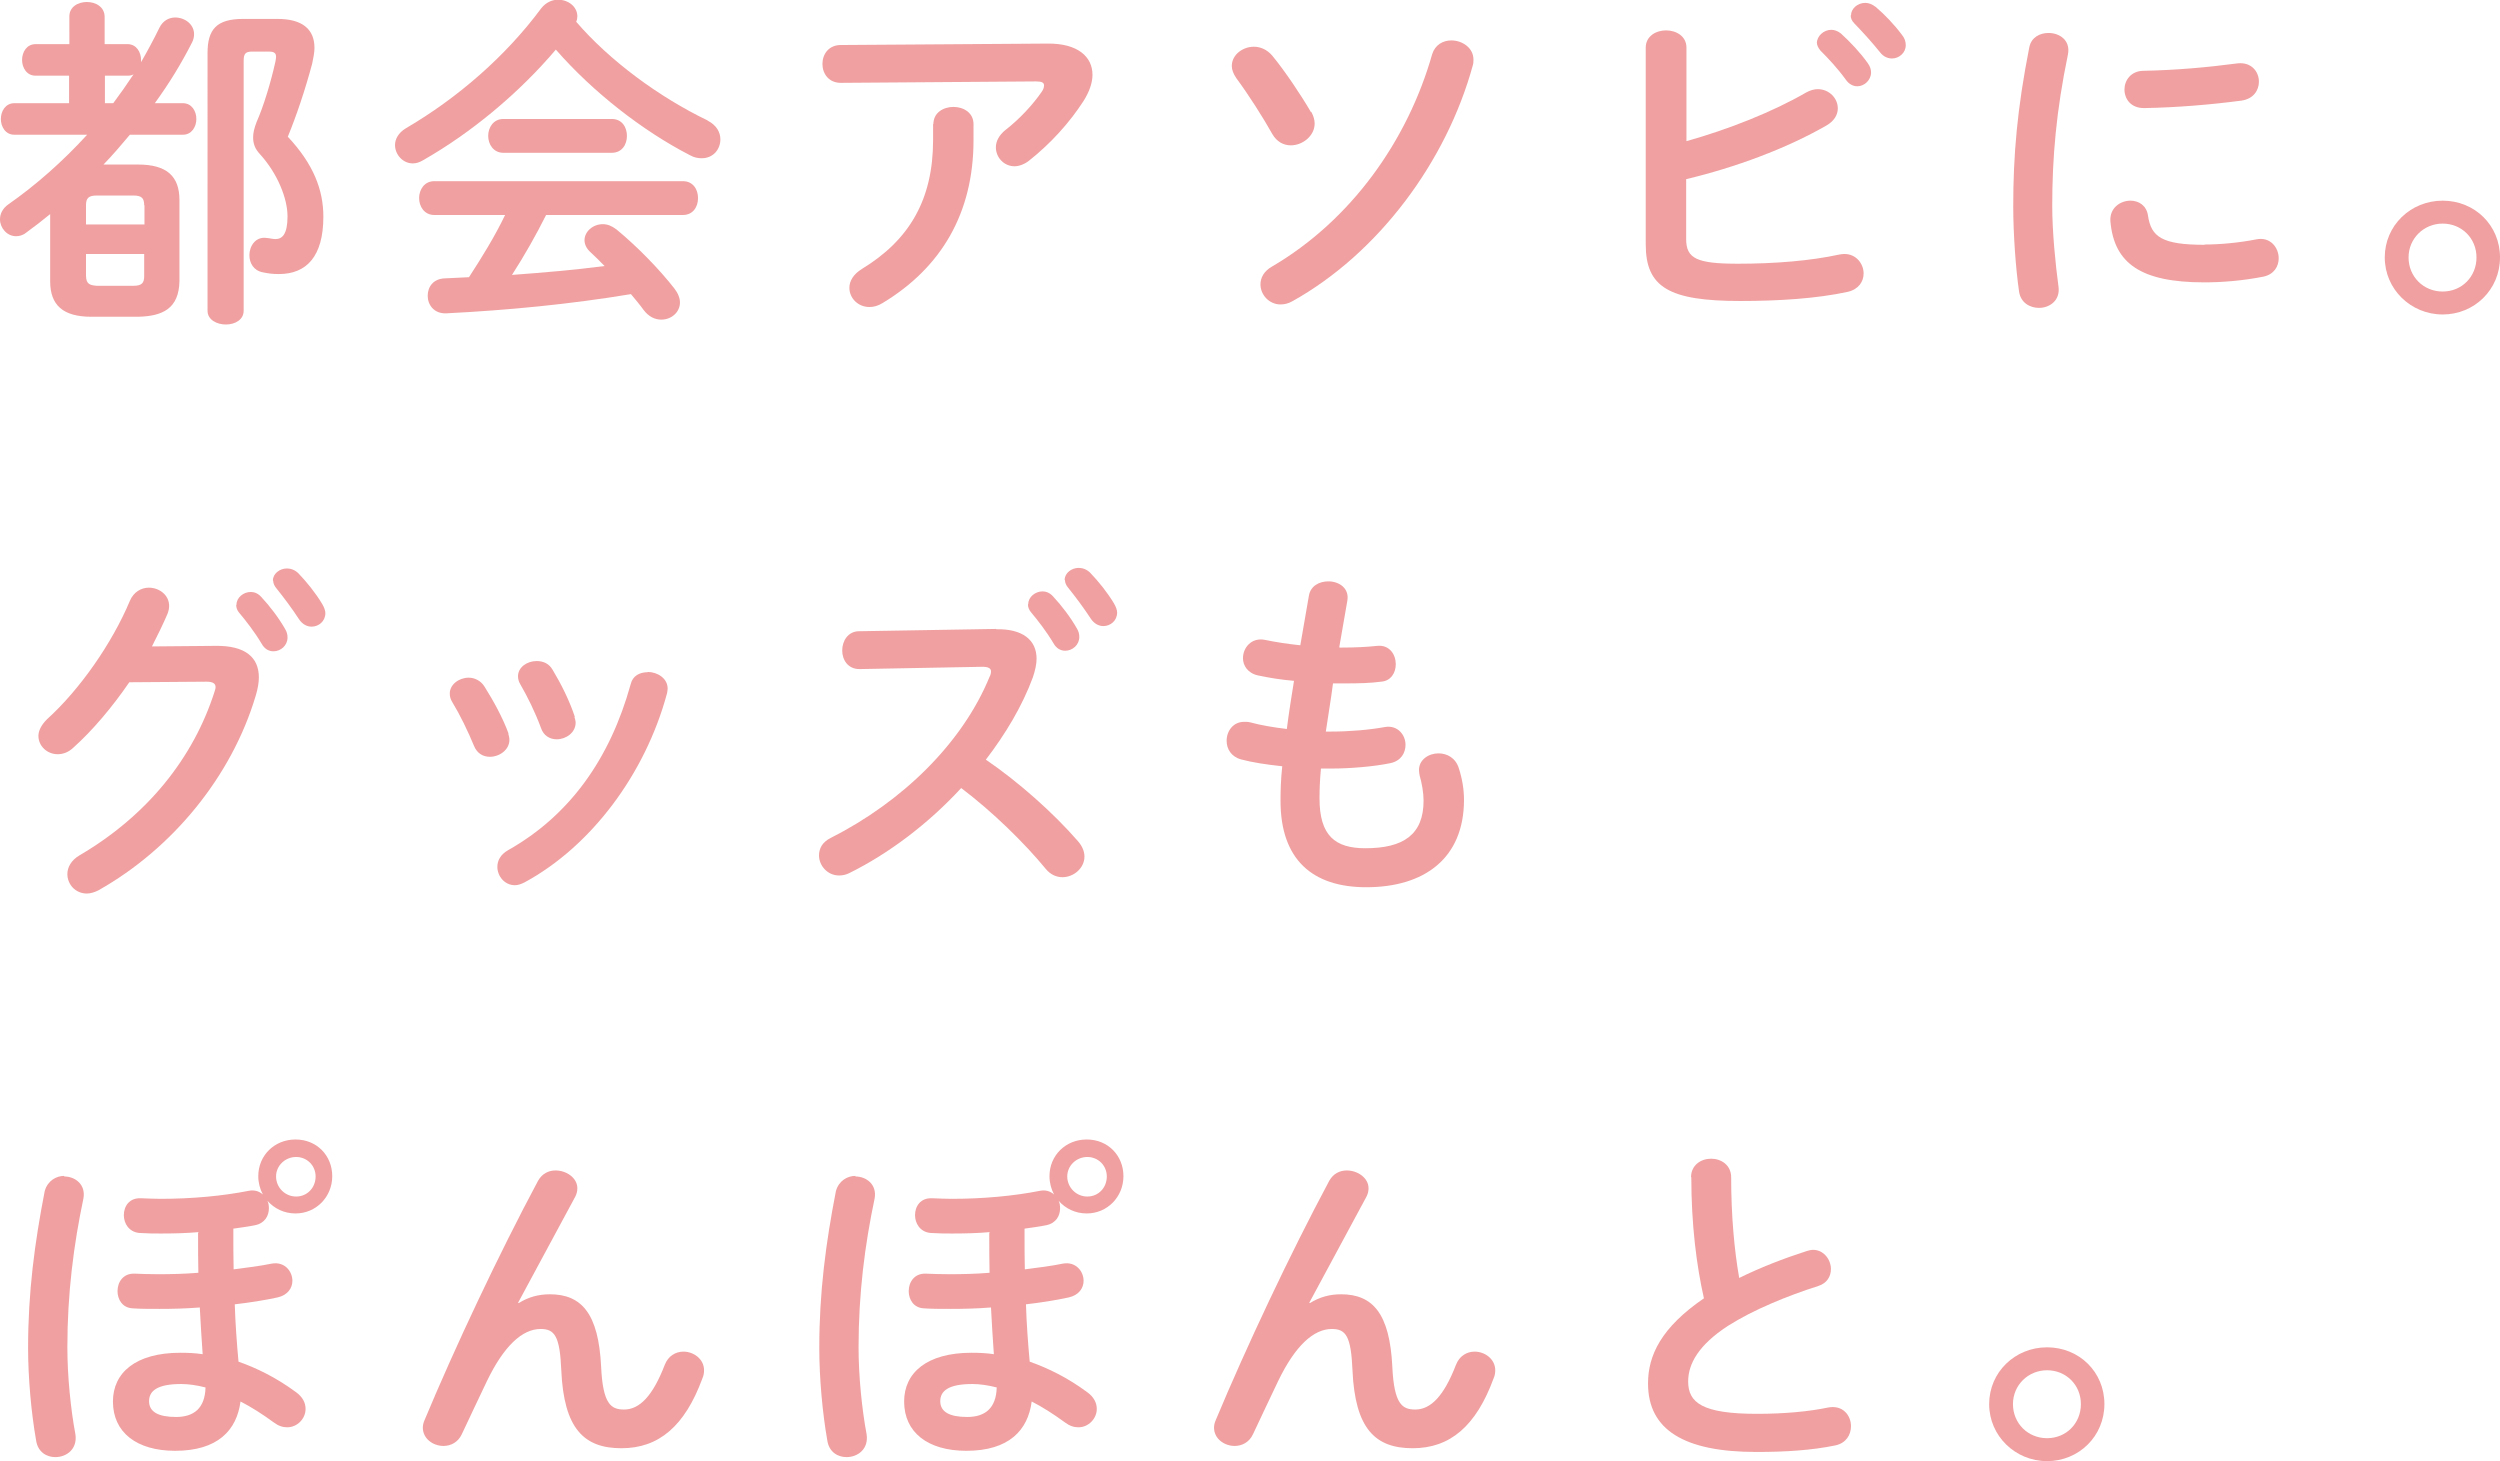 <?xml version="1.0" encoding="UTF-8"?><svg id="_レイヤー_2" xmlns="http://www.w3.org/2000/svg" viewBox="0 0 87.21 50.97"><defs><style>.cls-1{fill:#f0a0a0;}</style></defs><g id="_レイヤー_3"><g><path class="cls-1" d="M1.76,7.46c-.28,.23-.55,.44-.84,.65-.12,.1-.25,.13-.36,.13-.32,0-.56-.29-.56-.59,0-.18,.08-.37,.29-.52,.96-.67,1.9-1.5,2.75-2.43H.5c-.31,0-.47-.28-.47-.55s.16-.55,.47-.55h1.91v-.96H1.24c-.31,0-.47-.28-.47-.55s.16-.55,.47-.55h1.18V.59C2.41,.24,2.72,.07,3.03,.07s.62,.17,.62,.52v.95h.8c.31,0,.47,.28,.47,.55v.08c.23-.4,.44-.79,.64-1.2,.12-.25,.34-.36,.55-.36,.34,0,.66,.24,.66,.58,0,.1-.02,.19-.07,.29-.36,.71-.79,1.42-1.3,2.12h.98c.31,0,.47,.28,.47,.55s-.16,.55-.47,.55h-1.85c-.3,.36-.6,.71-.92,1.04h1.21c1,0,1.44,.41,1.44,1.24v2.83c-.02,.95-.58,1.22-1.44,1.24h-1.63c-1,0-1.44-.41-1.44-1.24v-2.35Zm3.27-.3c0-.24-.08-.34-.38-.34h-1.27c-.3,0-.38,.1-.38,.34v.67h2.04v-.67Zm-.38,2.81c.3,0,.38-.1,.38-.34v-.77H3v.77c.01,.28,.13,.32,.38,.34h1.27Zm-.7-6.37c.24-.32,.48-.66,.71-1.01-.06,.04-.13,.05-.2,.05h-.8v.96h.3ZM9.68,.66c.88,0,1.29,.37,1.29,1.01,0,.17-.04,.35-.08,.55-.24,.9-.55,1.82-.85,2.55,.9,.96,1.24,1.86,1.24,2.79,0,1.4-.6,2-1.55,2-.23,0-.37-.02-.56-.06-.32-.06-.47-.32-.47-.6,0-.32,.22-.65,.59-.6,.13,.01,.22,.04,.32,.04,.23,0,.42-.16,.42-.79s-.35-1.5-.96-2.17c-.17-.18-.24-.36-.24-.59,0-.16,.04-.32,.12-.53,.24-.54,.5-1.39,.66-2.12,.01-.06,.02-.11,.02-.16,0-.13-.07-.18-.25-.18h-.59c-.23,0-.29,.08-.29,.32V10.84c0,.32-.31,.48-.62,.48s-.64-.16-.64-.48V1.85c0-.82,.31-1.19,1.24-1.19h1.2Z"/><path class="cls-1" d="M24.69,4.21c.31,.16,.44,.41,.44,.65,0,.35-.25,.66-.65,.66-.13,0-.26-.02-.42-.11-1.65-.85-3.39-2.21-4.67-3.68-1.27,1.5-2.94,2.9-4.65,3.87-.12,.07-.23,.1-.34,.1-.35,0-.62-.31-.62-.64,0-.2,.11-.42,.37-.58,1.83-1.07,3.5-2.53,4.73-4.19,.16-.2,.37-.3,.59-.3,.35,0,.67,.24,.67,.58,0,.06-.01,.12-.04,.19,1.18,1.37,2.9,2.63,4.58,3.44Zm-5.64,3.29c-.36,.72-.76,1.42-1.19,2.09,1.08-.08,2.16-.17,3.23-.31-.17-.18-.35-.35-.5-.49-.14-.13-.2-.28-.2-.41,0-.3,.29-.56,.64-.56,.16,0,.31,.06,.47,.18,.71,.58,1.5,1.39,2.03,2.07,.13,.17,.19,.34,.19,.48,0,.35-.31,.6-.65,.6-.22,0-.44-.1-.62-.34-.13-.18-.29-.37-.44-.55-2.11,.35-4.26,.56-6.44,.67-.43,.02-.65-.3-.65-.61s.19-.6,.61-.61l.83-.04c.46-.71,.9-1.42,1.26-2.17h-2.47c-.35,0-.53-.3-.53-.59s.18-.59,.53-.59h8.67c.36,0,.53,.29,.53,.59s-.17,.59-.53,.59h-4.75Zm2.29-3.35c.36,0,.53,.29,.53,.59s-.17,.59-.53,.59h-3.78c-.35,0-.53-.3-.53-.59s.18-.59,.53-.59h3.78Z"/><path class="cls-1" d="M36.54,1.52c1.06-.01,1.57,.46,1.57,1.09,0,.28-.11,.59-.31,.91-.49,.76-1.15,1.49-1.91,2.09-.17,.13-.35,.19-.5,.19-.36,0-.65-.3-.65-.66,0-.2,.1-.42,.34-.61,.49-.38,.96-.89,1.26-1.33,.06-.08,.08-.16,.08-.22,0-.1-.08-.14-.28-.14l-6.81,.05c-.42,0-.64-.32-.64-.66s.22-.66,.64-.66l7.21-.05Zm-3.98,2.81c0-.4,.35-.6,.7-.6s.7,.2,.7,.6v.56c0,2.55-1.13,4.45-3.17,5.68-.16,.1-.31,.14-.46,.14-.4,0-.7-.31-.7-.67,0-.23,.13-.47,.44-.66,1.64-1,2.48-2.4,2.48-4.5v-.56Z"/><path class="cls-1" d="M45.74,3.9c.08,.14,.12,.28,.12,.41,0,.43-.42,.76-.83,.76-.25,0-.49-.12-.65-.4-.3-.54-.82-1.36-1.25-1.94-.11-.16-.16-.3-.16-.43,0-.38,.37-.67,.77-.67,.23,0,.46,.1,.64,.31,.44,.53,1.04,1.43,1.35,1.97Zm4.89-2.49c.37,0,.77,.25,.77,.67,0,.06,0,.12-.02,.19-.92,3.37-3.3,6.57-6.3,8.24-.14,.08-.28,.11-.41,.11-.4,0-.7-.34-.7-.7,0-.23,.12-.46,.4-.62,2.75-1.61,4.73-4.38,5.59-7.41,.1-.32,.37-.48,.67-.48Z"/><path class="cls-1" d="M58.81,4.93c1.5-.42,3.03-1.03,4.19-1.7,.14-.08,.29-.12,.41-.12,.4,0,.7,.32,.7,.67,0,.22-.12,.44-.4,.6-1.39,.8-3.17,1.46-4.89,1.87v2.09c0,.68,.37,.86,1.81,.86,1.28,0,2.52-.1,3.53-.32,.06-.01,.12-.02,.18-.02,.42,0,.67,.35,.67,.68,0,.28-.17,.55-.55,.64-1.1,.24-2.45,.32-3.75,.32-2.49,0-3.3-.48-3.3-1.97V1.66c0-.4,.36-.6,.71-.6s.71,.2,.71,.6v3.27Zm4.57-3.43c0-.24,.24-.46,.5-.46,.11,0,.23,.04,.34,.13,.32,.29,.68,.67,.94,1.04,.08,.11,.11,.22,.11,.32,0,.26-.23,.48-.48,.48-.14,0-.29-.07-.4-.23-.29-.4-.61-.74-.89-1.02-.08-.1-.12-.19-.12-.28Zm1.19-.96c0-.24,.23-.44,.5-.44,.12,0,.24,.05,.36,.14,.31,.26,.67,.64,.92,.98,.1,.12,.13,.24,.13,.36,0,.26-.23,.46-.48,.46-.14,0-.3-.06-.42-.22-.28-.35-.61-.71-.89-1-.1-.1-.13-.19-.13-.29Z"/><path class="cls-1" d="M71.46,1.15c.38,0,.77,.25,.68,.74-.41,1.97-.55,3.6-.55,5.3,0,.88,.11,2.01,.22,2.82,.06,.47-.31,.73-.68,.73-.32,0-.65-.18-.7-.59-.11-.77-.2-1.96-.2-2.96,0-1.79,.14-3.41,.56-5.54,.07-.35,.37-.5,.67-.5Zm5.44,7.38c.54,0,1.2-.06,1.81-.18,.49-.1,.78,.29,.78,.66,0,.28-.16,.56-.53,.64-.71,.14-1.42,.2-2.07,.2-2.22,0-3.14-.67-3.27-2.12-.04-.47,.34-.73,.7-.73,.29,0,.56,.17,.61,.52,.11,.74,.48,1.02,1.98,1.02Zm1.9-5.68c0,.3-.19,.6-.61,.66-1.06,.14-2.24,.24-3.38,.26-.47,.01-.7-.31-.7-.65,0-.31,.22-.64,.65-.65,1.12-.02,2.25-.12,3.3-.26,.48-.05,.74,.29,.74,.64Z"/><path class="cls-1" d="M87.21,8.98c0,1.12-.89,1.99-2,1.99s-2.02-.88-2.02-1.99,.9-1.98,2.02-1.98,2,.86,2,1.98Zm-3.19,0c0,.67,.52,1.19,1.19,1.19s1.18-.52,1.18-1.19-.52-1.18-1.18-1.18-1.19,.52-1.19,1.18Z"/><path class="cls-1" d="M7.53,22.53c1-.01,1.5,.38,1.5,1.1,0,.19-.04,.41-.11,.64-.83,2.79-2.88,5.32-5.49,6.79-.14,.07-.28,.11-.4,.11-.4,0-.68-.32-.68-.68,0-.23,.13-.48,.42-.65,2.39-1.4,3.98-3.42,4.71-5.7,.02-.06,.04-.12,.04-.17,0-.13-.1-.19-.32-.19l-2.69,.02c-.59,.86-1.27,1.67-1.95,2.28-.18,.17-.37,.23-.55,.23-.36,0-.67-.28-.67-.64,0-.18,.1-.38,.3-.58,1.14-1.03,2.27-2.65,2.89-4.13,.13-.31,.4-.46,.66-.46,.36,0,.71,.25,.71,.64,0,.08-.02,.18-.06,.28-.16,.37-.34,.74-.54,1.13l2.24-.02Zm.72-1.44c0-.24,.24-.44,.5-.44,.12,0,.25,.05,.36,.17,.3,.32,.62,.74,.84,1.13,.06,.1,.08,.19,.08,.29,0,.28-.24,.48-.49,.48-.16,0-.31-.08-.41-.26-.25-.42-.54-.79-.79-1.09-.07-.08-.1-.18-.1-.26Zm1.27-.84c0-.24,.24-.42,.49-.42,.13,0,.28,.05,.4,.17,.29,.3,.61,.7,.83,1.07,.07,.12,.11,.23,.11,.32,0,.28-.23,.47-.48,.47-.16,0-.32-.08-.44-.26-.24-.37-.54-.77-.79-1.08-.07-.08-.11-.18-.11-.26Z"/><path class="cls-1" d="M17.73,25.59c.02,.07,.04,.14,.04,.22,0,.35-.35,.59-.68,.59-.23,0-.44-.11-.55-.37-.22-.53-.49-1.09-.77-1.55-.06-.1-.08-.19-.08-.29,0-.31,.32-.55,.66-.55,.2,0,.42,.1,.55,.31,.31,.49,.64,1.09,.84,1.64Zm4.86-2.15c.34,0,.7,.22,.7,.58,0,.05-.01,.1-.02,.16-.76,2.83-2.66,5.35-4.97,6.6-.12,.06-.23,.1-.34,.1-.35,0-.61-.31-.61-.64,0-.22,.11-.43,.37-.58,2.15-1.21,3.56-3.19,4.28-5.79,.07-.3,.32-.42,.59-.42Zm-2.55,1.57c.02,.07,.04,.14,.04,.2,0,.35-.34,.58-.66,.58-.23,0-.46-.12-.55-.4-.2-.54-.46-1.07-.72-1.52-.06-.1-.08-.19-.08-.28,0-.31,.31-.53,.65-.53,.22,0,.43,.08,.56,.31,.3,.5,.59,1.08,.77,1.63Z"/><path class="cls-1" d="M34.74,21.95c.94-.02,1.42,.38,1.42,1.03,0,.19-.05,.41-.13,.65-.37,1-.95,1.97-1.64,2.87,1.12,.76,2.36,1.86,3.21,2.84,.16,.18,.23,.37,.23,.54,0,.4-.37,.72-.77,.72-.19,0-.41-.08-.58-.29-.74-.9-1.85-1.99-2.95-2.82-1.16,1.26-2.55,2.3-3.91,2.97-.12,.06-.24,.08-.35,.08-.41,0-.7-.35-.7-.7,0-.24,.12-.47,.41-.61,2.49-1.26,4.59-3.3,5.54-5.62,.04-.07,.05-.14,.05-.19,0-.11-.1-.16-.3-.16l-4.29,.08c-.4,0-.6-.32-.6-.65s.2-.67,.59-.67l4.77-.08Zm1.13-.88c0-.24,.24-.44,.5-.44,.12,0,.25,.05,.36,.17,.3,.32,.62,.74,.84,1.13,.06,.1,.08,.19,.08,.29,0,.28-.24,.48-.49,.48-.16,0-.31-.08-.41-.26-.25-.42-.54-.79-.79-1.09-.07-.08-.1-.18-.1-.26Zm1.27-.84c0-.24,.24-.42,.49-.42,.13,0,.28,.05,.4,.17,.29,.3,.61,.7,.83,1.07,.07,.12,.11,.23,.11,.32,0,.28-.23,.47-.48,.47-.16,0-.32-.08-.44-.26-.24-.37-.54-.77-.79-1.08-.07-.08-.11-.18-.11-.26Z"/><path class="cls-1" d="M46.73,22.59h.08c.47,0,.86-.02,1.24-.06,.42-.04,.64,.3,.64,.64,0,.3-.17,.59-.52,.61-.37,.05-.73,.06-1.33,.06h-.34c-.07,.56-.17,1.12-.25,1.68h.19c.64,0,1.34-.06,1.88-.16,.44-.07,.71,.28,.71,.62,0,.29-.16,.56-.52,.64-.58,.12-1.39,.19-2.09,.19h-.34c-.04,.42-.05,.76-.05,1.04,0,1.3,.54,1.74,1.6,1.74,1.32,0,2.03-.47,2.03-1.66,0-.28-.06-.61-.14-.89-.01-.06-.02-.12-.02-.18,0-.36,.34-.58,.68-.58,.3,0,.6,.16,.71,.52,.12,.37,.18,.74,.18,1.1,0,2.05-1.39,3.05-3.41,3.05-1.87,0-2.99-.96-2.99-3.01,0-.36,.01-.74,.06-1.21-.56-.06-1.03-.13-1.44-.24-.35-.1-.5-.37-.5-.65,0-.34,.23-.66,.61-.66,.07,0,.14,0,.22,.02,.37,.1,.78,.17,1.27,.23,.07-.56,.16-1.12,.25-1.68-.47-.04-.89-.11-1.26-.19-.36-.08-.52-.35-.52-.6,0-.37,.3-.73,.76-.64,.38,.08,.78,.14,1.24,.19l.3-1.73c.06-.35,.37-.5,.68-.5,.37,0,.74,.24,.66,.68l-.28,1.61Z"/><path class="cls-1" d="M2.24,41.04c.38,0,.76,.28,.67,.77-.34,1.61-.56,3.31-.56,5.19,0,1.02,.12,2.18,.28,3.03,.08,.52-.31,.8-.7,.8-.31,0-.61-.18-.67-.58-.17-.96-.28-2.19-.28-3.23,0-1.95,.23-3.67,.58-5.47,.1-.36,.4-.53,.68-.53Zm4.7,1.94c-.44,.04-.9,.05-1.33,.05-.25,0-.43,0-.76-.02-.36-.04-.53-.34-.53-.62,0-.31,.19-.61,.6-.59,.29,.01,.46,.02,.68,.02,1.1,0,2.17-.1,3.08-.28,.2-.04,.37,.02,.49,.13-.1-.19-.16-.41-.16-.64,0-.72,.56-1.28,1.3-1.28s1.28,.56,1.28,1.28-.56,1.3-1.28,1.3c-.4,0-.74-.17-.98-.44,.04,.08,.05,.18,.05,.26,0,.26-.14,.52-.48,.59-.24,.05-.49,.08-.76,.12v.2c0,.41,0,.82,.01,1.22,.48-.06,.94-.12,1.33-.2,.44-.08,.72,.26,.72,.6,0,.25-.16,.5-.52,.58-.46,.1-.97,.18-1.49,.24,.02,.67,.07,1.34,.13,2,.65,.23,1.32,.56,2,1.06,.24,.17,.34,.38,.34,.59,0,.34-.29,.64-.64,.64-.16,0-.31-.05-.47-.17-.41-.3-.79-.54-1.16-.73-.13,1-.79,1.72-2.28,1.72-1.34,0-2.17-.64-2.17-1.72,0-1,.79-1.7,2.35-1.7,.25,0,.52,.01,.78,.05-.04-.54-.07-1.08-.1-1.63-.5,.04-.98,.05-1.4,.05-.4,0-.65,0-.95-.02-.35-.02-.52-.31-.52-.6,0-.31,.19-.62,.59-.61,.26,.01,.48,.02,.84,.02,.42,0,.9-.01,1.39-.05-.01-.43-.01-.88-.01-1.32v-.08Zm.23,5.42c-.31-.08-.6-.12-.85-.12-.85,0-1.12,.25-1.12,.6,0,.37,.32,.55,.94,.55s1.01-.3,1.03-1.03Zm3.84-7.36c0-.38-.3-.68-.68-.68s-.7,.3-.7,.68,.31,.7,.7,.7,.68-.31,.68-.7Z"/><path class="cls-1" d="M18.09,45.46c.35-.22,.71-.31,1.09-.31,1.1,0,1.7,.66,1.79,2.53,.06,1.31,.35,1.49,.8,1.49,.54,0,1-.47,1.42-1.56,.12-.31,.38-.46,.65-.46,.36,0,.72,.26,.72,.65,0,.08-.01,.18-.06,.29-.61,1.66-1.52,2.43-2.82,2.43s-2.01-.67-2.1-2.72c-.05-1.19-.23-1.44-.72-1.44-.64,0-1.28,.59-1.87,1.81-.26,.55-.61,1.28-.88,1.86-.13,.28-.38,.41-.64,.41-.36,0-.72-.25-.72-.64,0-.08,.02-.17,.06-.26,1.06-2.54,2.59-5.79,3.96-8.35,.14-.25,.37-.36,.61-.36,.38,0,.76,.26,.76,.62,0,.1-.02,.19-.07,.29l-2,3.71h.02Z"/><path class="cls-1" d="M29.84,41.04c.38,0,.76,.28,.67,.77-.34,1.61-.56,3.31-.56,5.19,0,1.02,.12,2.18,.28,3.03,.08,.52-.31,.8-.7,.8-.31,0-.61-.18-.67-.58-.17-.96-.28-2.19-.28-3.23,0-1.95,.23-3.67,.58-5.47,.1-.36,.4-.53,.68-.53Zm4.7,1.94c-.44,.04-.9,.05-1.33,.05-.25,0-.43,0-.76-.02-.36-.04-.53-.34-.53-.62,0-.31,.19-.61,.6-.59,.29,.01,.46,.02,.68,.02,1.1,0,2.17-.1,3.08-.28,.2-.04,.37,.02,.49,.13-.1-.19-.16-.41-.16-.64,0-.72,.56-1.28,1.3-1.28s1.28,.56,1.28,1.28-.56,1.3-1.28,1.3c-.4,0-.74-.17-.98-.44,.04,.08,.05,.18,.05,.26,0,.26-.14,.52-.48,.59-.24,.05-.49,.08-.76,.12v.2c0,.41,0,.82,.01,1.22,.48-.06,.94-.12,1.33-.2,.44-.08,.72,.26,.72,.6,0,.25-.16,.5-.52,.58-.46,.1-.97,.18-1.49,.24,.02,.67,.07,1.34,.13,2,.65,.23,1.32,.56,2,1.06,.24,.17,.34,.38,.34,.59,0,.34-.29,.64-.64,.64-.16,0-.31-.05-.47-.17-.41-.3-.79-.54-1.16-.73-.13,1-.79,1.72-2.28,1.72-1.34,0-2.17-.64-2.17-1.72,0-1,.79-1.7,2.35-1.7,.25,0,.52,.01,.78,.05-.04-.54-.07-1.08-.1-1.63-.5,.04-.98,.05-1.4,.05-.4,0-.65,0-.95-.02-.35-.02-.52-.31-.52-.6,0-.31,.19-.62,.59-.61,.26,.01,.48,.02,.84,.02,.42,0,.9-.01,1.39-.05-.01-.43-.01-.88-.01-1.32v-.08Zm.23,5.42c-.31-.08-.6-.12-.85-.12-.85,0-1.12,.25-1.12,.6,0,.37,.32,.55,.94,.55s1.01-.3,1.03-1.03Zm3.84-7.36c0-.38-.3-.68-.68-.68s-.7,.3-.7,.68,.31,.7,.7,.7,.68-.31,.68-.7Z"/><path class="cls-1" d="M45.69,45.46c.35-.22,.71-.31,1.09-.31,1.1,0,1.7,.66,1.79,2.53,.06,1.31,.35,1.49,.8,1.49,.54,0,1-.47,1.42-1.56,.12-.31,.38-.46,.65-.46,.36,0,.72,.26,.72,.65,0,.08-.01,.18-.06,.29-.61,1.66-1.52,2.43-2.82,2.43s-2.01-.67-2.1-2.72c-.05-1.19-.23-1.44-.72-1.44-.64,0-1.28,.59-1.87,1.81-.26,.55-.61,1.28-.88,1.86-.13,.28-.38,.41-.64,.41-.36,0-.72-.25-.72-.64,0-.08,.02-.17,.06-.26,1.06-2.54,2.59-5.79,3.96-8.35,.14-.25,.37-.36,.61-.36,.38,0,.76,.26,.76,.62,0,.1-.02,.19-.07,.29l-2,3.71h.02Z"/><path class="cls-1" d="M58.99,41.07c0-.43,.35-.65,.7-.65s.7,.22,.7,.65c0,1.34,.11,2.54,.28,3.51,.73-.36,1.55-.68,2.36-.94,.07-.02,.14-.04,.22-.04,.37,0,.62,.34,.62,.67,0,.25-.13,.49-.44,.59-1.07,.34-2.27,.83-3.15,1.39-1.03,.67-1.39,1.33-1.39,1.94,0,.74,.49,1.13,2.4,1.13,.96,0,1.81-.08,2.48-.22,.52-.1,.8,.28,.8,.65,0,.3-.17,.59-.54,.67-.82,.17-1.74,.23-2.76,.23-2.52,0-3.78-.77-3.78-2.39,0-.98,.46-1.95,1.95-2.97-.26-1.15-.44-2.58-.44-4.23Z"/><path class="cls-1" d="M73.41,48.98c0,1.12-.89,1.99-2,1.99s-2.02-.88-2.02-1.99,.9-1.98,2.02-1.98,2,.86,2,1.98Zm-3.19,0c0,.67,.52,1.19,1.19,1.19s1.18-.52,1.18-1.19-.52-1.18-1.18-1.18-1.19,.52-1.19,1.18Z"/></g></g></svg>